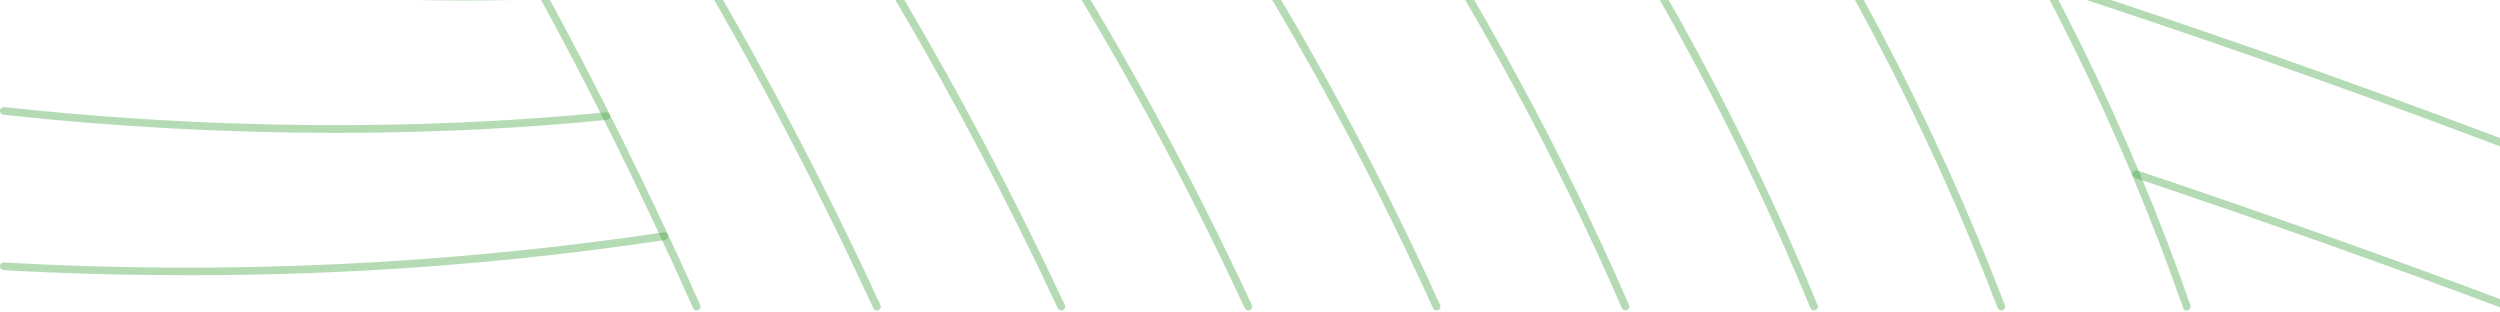 <svg width="480" height="60" viewBox="0 0 480 60" fill="none" xmlns="http://www.w3.org/2000/svg">
<g clip-path="url(#clip0_4058_49022)">
<path d="M812.274 29.06C812.119 29.061 811.967 29.011 811.841 28.92C611.913 -114.999 497.953 -158.858 467.788 -168.872C467.601 -168.935 467.447 -169.068 467.359 -169.245C467.27 -169.421 467.255 -169.625 467.318 -169.812C467.38 -169.998 467.513 -170.153 467.689 -170.242C467.865 -170.33 468.069 -170.345 468.256 -170.283C498.472 -160.252 612.611 -116.329 812.709 27.714C812.837 27.805 812.932 27.936 812.981 28.085C813.03 28.234 813.031 28.396 812.982 28.545C812.934 28.695 812.84 28.826 812.712 28.918C812.585 29.011 812.432 29.061 812.274 29.06Z" fill="#48A548" fill-opacity="0.4"/>
<path d="M813.385 58.331C813.229 58.331 813.077 58.282 812.951 58.191C613.438 -85.484 475.601 -134.535 438.108 -146.146C438.015 -146.175 437.928 -146.222 437.853 -146.284C437.778 -146.346 437.715 -146.423 437.67 -146.509C437.624 -146.595 437.596 -146.69 437.587 -146.787C437.578 -146.884 437.589 -146.983 437.617 -147.076C437.646 -147.169 437.693 -147.256 437.755 -147.331C437.818 -147.406 437.894 -147.468 437.981 -147.513C438.067 -147.559 438.162 -147.587 438.259 -147.596C438.356 -147.605 438.454 -147.595 438.548 -147.566C476.095 -135.938 614.124 -86.822 813.82 56.984C813.948 57.076 814.043 57.206 814.092 57.356C814.141 57.505 814.141 57.667 814.093 57.816C814.045 57.966 813.95 58.096 813.823 58.189C813.696 58.281 813.542 58.331 813.385 58.331Z" fill="#48A548" fill-opacity="0.4"/>
<path d="M774.525 59.615C774.376 59.615 774.231 59.57 774.108 59.486C593.365 -63.372 449.24 -111.382 409.372 -123.17C409.183 -123.227 409.025 -123.355 408.931 -123.528C408.838 -123.701 408.817 -123.904 408.872 -124.093C408.928 -124.282 409.057 -124.441 409.229 -124.535C409.402 -124.629 409.605 -124.651 409.794 -124.596C449.713 -112.792 594.024 -64.722 774.944 58.256C775.075 58.346 775.174 58.475 775.227 58.625C775.28 58.775 775.283 58.938 775.236 59.09C775.189 59.242 775.095 59.375 774.967 59.469C774.839 59.564 774.684 59.615 774.525 59.615Z" fill="#48A548" fill-opacity="0.4"/>
<path d="M730.334 59.615C730.195 59.615 730.059 59.576 729.942 59.502C570.009 -40.247 432.932 -85.292 381.42 -100.029C381.231 -100.084 381.071 -100.211 380.976 -100.383C380.881 -100.555 380.858 -100.758 380.912 -100.947C380.966 -101.136 381.093 -101.297 381.265 -101.392C381.437 -101.488 381.64 -101.512 381.829 -101.458C433.401 -86.704 570.635 -41.608 730.728 58.241C730.865 58.326 730.97 58.454 731.028 58.605C731.086 58.756 731.094 58.921 731.049 59.076C731.005 59.232 730.91 59.368 730.781 59.465C730.652 59.563 730.495 59.615 730.334 59.615Z" fill="#48A548" fill-opacity="0.4"/>
<path d="M680.792 59.614C680.665 59.614 680.541 59.582 680.43 59.52C534.848 -21.933 403.953 -62.844 354.432 -76.652C354.338 -76.678 354.25 -76.723 354.173 -76.783C354.097 -76.843 354.032 -76.918 353.984 -77.003C353.888 -77.175 353.863 -77.378 353.916 -77.568C353.969 -77.758 354.095 -77.919 354.267 -78.016C354.439 -78.112 354.642 -78.137 354.832 -78.084C404.403 -64.261 535.434 -23.309 681.156 58.222C681.299 58.303 681.412 58.428 681.476 58.58C681.541 58.731 681.553 58.9 681.512 59.059C681.47 59.218 681.377 59.359 681.247 59.46C681.116 59.56 680.957 59.615 680.792 59.614Z" fill="#48A548" fill-opacity="0.4"/>
<path d="M623.984 59.615C623.87 59.615 623.758 59.588 623.655 59.538C523.212 9.962 430.313 -22.472 370.067 -40.951C369.974 -40.979 369.887 -41.026 369.811 -41.088C369.736 -41.15 369.674 -41.227 369.628 -41.313C369.583 -41.399 369.554 -41.494 369.545 -41.591C369.536 -41.688 369.546 -41.786 369.574 -41.88C369.603 -41.973 369.65 -42.059 369.712 -42.135C369.774 -42.21 369.85 -42.272 369.937 -42.318C370.023 -42.364 370.117 -42.392 370.214 -42.401C370.312 -42.411 370.41 -42.401 370.503 -42.372C430.801 -23.877 523.782 8.585 624.314 58.205C624.464 58.279 624.585 58.402 624.657 58.554C624.728 58.706 624.746 58.877 624.708 59.041C624.67 59.204 624.577 59.35 624.446 59.454C624.314 59.558 624.152 59.615 623.984 59.615Z" fill="#48A548" fill-opacity="0.4"/>
<path d="M558.128 59.615C558.027 59.615 557.927 59.594 557.834 59.553C505.02 36.78 449.432 15.861 392.612 -2.622C392.519 -2.652 392.433 -2.7 392.358 -2.763C392.284 -2.827 392.223 -2.904 392.178 -2.991C392.134 -3.078 392.107 -3.174 392.099 -3.271C392.091 -3.369 392.103 -3.467 392.133 -3.56C392.164 -3.653 392.212 -3.739 392.276 -3.813C392.339 -3.887 392.417 -3.948 392.504 -3.993C392.591 -4.037 392.687 -4.063 392.784 -4.071C392.882 -4.078 392.98 -4.066 393.073 -4.035C449.935 14.462 505.567 35.397 558.422 58.189C558.579 58.256 558.708 58.376 558.787 58.528C558.866 58.68 558.89 58.854 558.856 59.022C558.821 59.189 558.73 59.339 558.598 59.447C558.465 59.555 558.299 59.614 558.128 59.615Z" fill="#48A548" fill-opacity="0.4"/>
<path d="M481.773 59.615C481.684 59.615 481.596 59.599 481.512 59.567C458.185 50.814 434.082 42.255 409.871 34.13C409.778 34.099 409.693 34.05 409.619 33.986C409.545 33.922 409.485 33.843 409.442 33.756C409.398 33.669 409.372 33.573 409.365 33.476C409.359 33.379 409.371 33.281 409.402 33.188C409.433 33.096 409.483 33.01 409.547 32.937C409.611 32.863 409.689 32.803 409.776 32.759C409.863 32.716 409.959 32.69 410.056 32.683C410.153 32.677 410.251 32.689 410.344 32.72C434.571 40.852 458.691 49.416 482.035 58.175C482.198 58.236 482.334 58.353 482.42 58.504C482.506 58.656 482.536 58.833 482.505 59.004C482.473 59.175 482.383 59.33 482.25 59.442C482.116 59.553 481.948 59.615 481.773 59.615Z" fill="#48A548" fill-opacity="0.4"/>
<path d="M419.852 59.614C419.698 59.614 419.547 59.566 419.421 59.477C419.295 59.387 419.2 59.261 419.15 59.115C395.654 -8.548 353.204 -74.321 292.979 -136.375C286.505 -143.054 279.71 -149.792 272.783 -156.401C231.035 -196.066 185.393 -231.418 136.549 -261.921C130.806 -265.498 124.998 -269.002 119.286 -272.334C119.117 -272.433 118.994 -272.596 118.944 -272.787C118.894 -272.977 118.922 -273.179 119.021 -273.349C119.12 -273.519 119.283 -273.643 119.473 -273.693C119.663 -273.743 119.866 -273.716 120.036 -273.618C125.759 -270.278 131.579 -266.768 137.335 -263.183C186.265 -232.626 231.988 -197.211 273.808 -157.476C280.75 -150.855 287.559 -144.103 294.047 -137.41C354.424 -75.199 396.987 -9.243 420.554 58.627C420.619 58.813 420.606 59.018 420.52 59.195C420.434 59.372 420.282 59.508 420.096 59.573C420.017 59.6 419.935 59.614 419.852 59.614Z" fill="#48A548" fill-opacity="0.4"/>
<path d="M384.243 59.615C384.093 59.614 383.946 59.569 383.822 59.483C383.698 59.398 383.603 59.277 383.549 59.136C356.239 -12.394 309.483 -80.839 244.577 -144.298C191.836 -195.864 140.671 -230.622 114.866 -246.752C114.783 -246.804 114.71 -246.871 114.653 -246.95C114.596 -247.03 114.556 -247.12 114.534 -247.215C114.512 -247.31 114.509 -247.409 114.525 -247.505C114.541 -247.602 114.576 -247.694 114.627 -247.777C114.679 -247.86 114.747 -247.932 114.827 -247.989C114.906 -248.045 114.996 -248.086 115.092 -248.108C115.187 -248.13 115.285 -248.132 115.382 -248.116C115.478 -248.1 115.571 -248.065 115.653 -248.013C141.51 -231.851 192.775 -197.025 245.617 -145.361C310.676 -81.751 357.551 -13.126 384.938 58.606C384.981 58.718 384.996 58.84 384.981 58.959C384.967 59.079 384.924 59.193 384.856 59.293C384.787 59.392 384.696 59.473 384.589 59.529C384.482 59.585 384.364 59.614 384.243 59.615Z" fill="#48A548" fill-opacity="0.4"/>
<path d="M348.291 59.615C348.144 59.615 348 59.571 347.877 59.489C347.755 59.407 347.66 59.29 347.604 59.154C286.087 -90.445 160.935 -186.609 109.982 -221.009C109.819 -221.12 109.706 -221.29 109.669 -221.484C109.632 -221.677 109.673 -221.878 109.783 -222.041C109.894 -222.204 110.064 -222.317 110.258 -222.355C110.451 -222.392 110.652 -222.351 110.815 -222.241C161.879 -187.765 287.308 -91.386 348.978 58.588C349.025 58.701 349.043 58.824 349.031 58.945C349.018 59.067 348.976 59.183 348.908 59.285C348.84 59.386 348.749 59.47 348.641 59.527C348.533 59.585 348.413 59.615 348.291 59.615Z" fill="#48A548" fill-opacity="0.4"/>
<path d="M312.095 59.614C311.95 59.615 311.808 59.572 311.687 59.493C311.566 59.413 311.471 59.3 311.413 59.167C286.102 0.996 249.844 -54.324 203.647 -105.255C173.673 -138.367 140.511 -168.446 104.64 -195.057C104.562 -195.115 104.495 -195.187 104.445 -195.271C104.394 -195.354 104.361 -195.447 104.346 -195.544C104.331 -195.64 104.336 -195.738 104.359 -195.833C104.382 -195.928 104.424 -196.017 104.482 -196.096C104.54 -196.174 104.612 -196.241 104.696 -196.291C104.779 -196.342 104.872 -196.375 104.969 -196.39C105.065 -196.405 105.164 -196.4 105.258 -196.377C105.353 -196.353 105.442 -196.312 105.521 -196.254C141.472 -169.585 174.708 -139.44 204.748 -106.254C251.055 -55.203 287.401 0.254 312.776 58.575C312.825 58.688 312.845 58.811 312.835 58.934C312.824 59.057 312.783 59.175 312.716 59.279C312.648 59.382 312.556 59.466 312.448 59.525C312.339 59.584 312.218 59.614 312.095 59.614Z" fill="#48A548" fill-opacity="0.4"/>
<path d="M275.825 59.615C275.682 59.615 275.542 59.574 275.421 59.496C275.301 59.419 275.206 59.308 275.147 59.178C222.263 -57.583 141.968 -133.773 98.812 -168.797L98.741 -168.862C98.605 -169.005 98.53 -169.196 98.534 -169.394C98.538 -169.591 98.621 -169.78 98.763 -169.917C98.898 -170.047 99.079 -170.121 99.267 -170.123C99.455 -170.126 99.637 -170.056 99.776 -169.929C143.042 -134.811 223.504 -58.446 276.501 58.565C276.552 58.678 276.574 58.802 276.565 58.926C276.556 59.05 276.516 59.169 276.449 59.274C276.381 59.378 276.289 59.464 276.18 59.524C276.071 59.584 275.949 59.615 275.825 59.615Z" fill="#48A548" fill-opacity="0.4"/>
<path d="M239.676 59.615C239.534 59.615 239.395 59.574 239.275 59.498C239.155 59.422 239.06 59.313 239 59.184C191.46 -43.3 126.903 -110.794 92.653 -141.906C92.58 -141.971 92.522 -142.05 92.48 -142.139C92.438 -142.227 92.414 -142.322 92.41 -142.42C92.405 -142.517 92.419 -142.615 92.452 -142.707C92.485 -142.799 92.536 -142.883 92.602 -142.955C92.667 -143.027 92.746 -143.086 92.835 -143.128C92.923 -143.169 93.018 -143.193 93.116 -143.198C93.213 -143.203 93.311 -143.188 93.403 -143.155C93.495 -143.122 93.579 -143.071 93.651 -143.006C127.985 -111.819 192.698 -44.162 240.349 58.558C240.402 58.672 240.425 58.796 240.416 58.921C240.408 59.045 240.368 59.166 240.301 59.271C240.234 59.376 240.142 59.463 240.032 59.523C239.923 59.583 239.8 59.614 239.676 59.615Z" fill="#48A548" fill-opacity="0.4"/>
<path d="M203.773 59.614C203.632 59.614 203.493 59.574 203.373 59.498C203.254 59.422 203.159 59.314 203.099 59.186C164.083 -24.28 117.684 -81.391 85.63 -114.604C85.562 -114.674 85.509 -114.757 85.473 -114.848C85.437 -114.939 85.42 -115.036 85.421 -115.133C85.425 -115.33 85.507 -115.518 85.648 -115.655C85.79 -115.792 85.98 -115.867 86.177 -115.863C86.374 -115.86 86.562 -115.778 86.699 -115.636C118.832 -82.342 165.342 -25.095 204.446 58.556C204.499 58.669 204.522 58.794 204.514 58.919C204.506 59.044 204.466 59.164 204.399 59.27C204.332 59.375 204.24 59.462 204.13 59.522C204.021 59.582 203.898 59.614 203.773 59.614Z" fill="#48A548" fill-opacity="0.4"/>
<path d="M168.37 59.615C168.228 59.615 168.089 59.574 167.969 59.498C167.849 59.421 167.754 59.312 167.695 59.183C135.71 -9.999 101.157 -58.217 77.802 -86.484C77.677 -86.636 77.617 -86.831 77.635 -87.027C77.654 -87.223 77.75 -87.404 77.902 -87.529C78.053 -87.655 78.249 -87.715 78.445 -87.696C78.641 -87.678 78.822 -87.582 78.948 -87.43C102.358 -59.096 136.993 -10.767 169.043 58.559C169.096 58.672 169.119 58.797 169.11 58.921C169.102 59.046 169.062 59.166 168.995 59.271C168.928 59.376 168.835 59.463 168.726 59.523C168.617 59.583 168.494 59.614 168.37 59.615Z" fill="#48A548" fill-opacity="0.4"/>
<path d="M133.768 59.614C133.624 59.614 133.484 59.573 133.363 59.495C133.243 59.417 133.147 59.305 133.089 59.174C113.573 15.488 92.01 -23.676 68.999 -57.229C68.888 -57.392 68.846 -57.592 68.882 -57.785C68.918 -57.978 69.03 -58.15 69.192 -58.261C69.354 -58.372 69.554 -58.414 69.748 -58.379C69.941 -58.343 70.113 -58.232 70.225 -58.07C93.287 -24.443 114.894 14.8 134.445 58.568C134.496 58.681 134.517 58.805 134.508 58.928C134.498 59.052 134.458 59.171 134.391 59.275C134.323 59.379 134.231 59.465 134.122 59.524C134.013 59.583 133.892 59.614 133.768 59.614Z" fill="#48A548" fill-opacity="0.4"/>
<path d="M88.715 0.105C59.193 0.015 29.729 -2.509 0.621 -7.439C0.525 -7.455 0.433 -7.49 0.35 -7.542C0.267 -7.594 0.195 -7.661 0.139 -7.741C0.082 -7.82 0.041 -7.91 0.02 -8.005C-0.002 -8.1 -0.005 -8.199 0.011 -8.295C0.045 -8.488 0.154 -8.661 0.314 -8.775C0.473 -8.889 0.672 -8.936 0.866 -8.906C45.381 -1.458 81.613 -0.851 104.171 -1.65L104.198 -1.65C104.393 -1.65 104.58 -1.573 104.719 -1.437C104.858 -1.3 104.937 -1.114 104.94 -0.92C104.944 -0.725 104.871 -0.537 104.737 -0.395C104.603 -0.254 104.418 -0.171 104.224 -0.164C99.61 -0 94.424 0.105 88.715 0.105Z" fill="#48A548" fill-opacity="0.4"/>
<path d="M64.502 25.514C43.176 25.502 21.865 24.342 0.664 22.038C0.567 22.028 0.473 21.998 0.387 21.951C0.301 21.904 0.226 21.841 0.164 21.765C0.103 21.689 0.058 21.602 0.03 21.508C0.003 21.415 -0.006 21.316 0.005 21.219C0.015 21.122 0.044 21.028 0.091 20.942C0.138 20.857 0.201 20.781 0.277 20.72C0.353 20.659 0.441 20.613 0.534 20.586C0.628 20.558 0.727 20.549 0.824 20.56C50.519 25.944 91.048 24.07 116.299 21.55C116.396 21.54 116.494 21.55 116.587 21.578C116.681 21.606 116.767 21.653 116.843 21.715C116.918 21.776 116.981 21.853 117.027 21.939C117.073 22.025 117.102 22.119 117.112 22.216C117.121 22.313 117.112 22.411 117.083 22.505C117.055 22.598 117.009 22.685 116.947 22.761C116.885 22.836 116.809 22.899 116.723 22.945C116.637 22.991 116.543 23.019 116.446 23.029C103.094 24.361 85.476 25.514 64.502 25.514Z" fill="#48A548" fill-opacity="0.4"/>
<path d="M35.91 52.84C24.723 52.84 12.962 52.549 0.703 51.881C0.605 51.876 0.51 51.851 0.422 51.809C0.334 51.767 0.255 51.708 0.19 51.635C0.125 51.562 0.074 51.477 0.042 51.386C0.01 51.293 -0.004 51.196 0.001 51.098C0.004 51 0.027 50.904 0.069 50.815C0.11 50.725 0.169 50.646 0.243 50.58C0.316 50.514 0.402 50.464 0.495 50.433C0.588 50.401 0.686 50.389 0.784 50.397C43.091 52.791 85.532 50.852 127.444 44.611C127.541 44.596 127.639 44.601 127.734 44.624C127.829 44.647 127.918 44.689 127.997 44.747C128.076 44.804 128.142 44.877 128.193 44.961C128.243 45.044 128.277 45.137 128.292 45.233C128.307 45.33 128.302 45.428 128.279 45.523C128.256 45.618 128.214 45.707 128.156 45.786C128.098 45.864 128.026 45.931 127.942 45.981C127.859 46.032 127.766 46.066 127.67 46.081C97.297 50.642 66.623 52.902 35.91 52.84Z" fill="#48A548" fill-opacity="0.4"/>
</g>
<defs>
<clipPath id="clip0_4058_49022">
<rect width="480" height="60" fill="white"/>
</clipPath>
</defs>
</svg>
